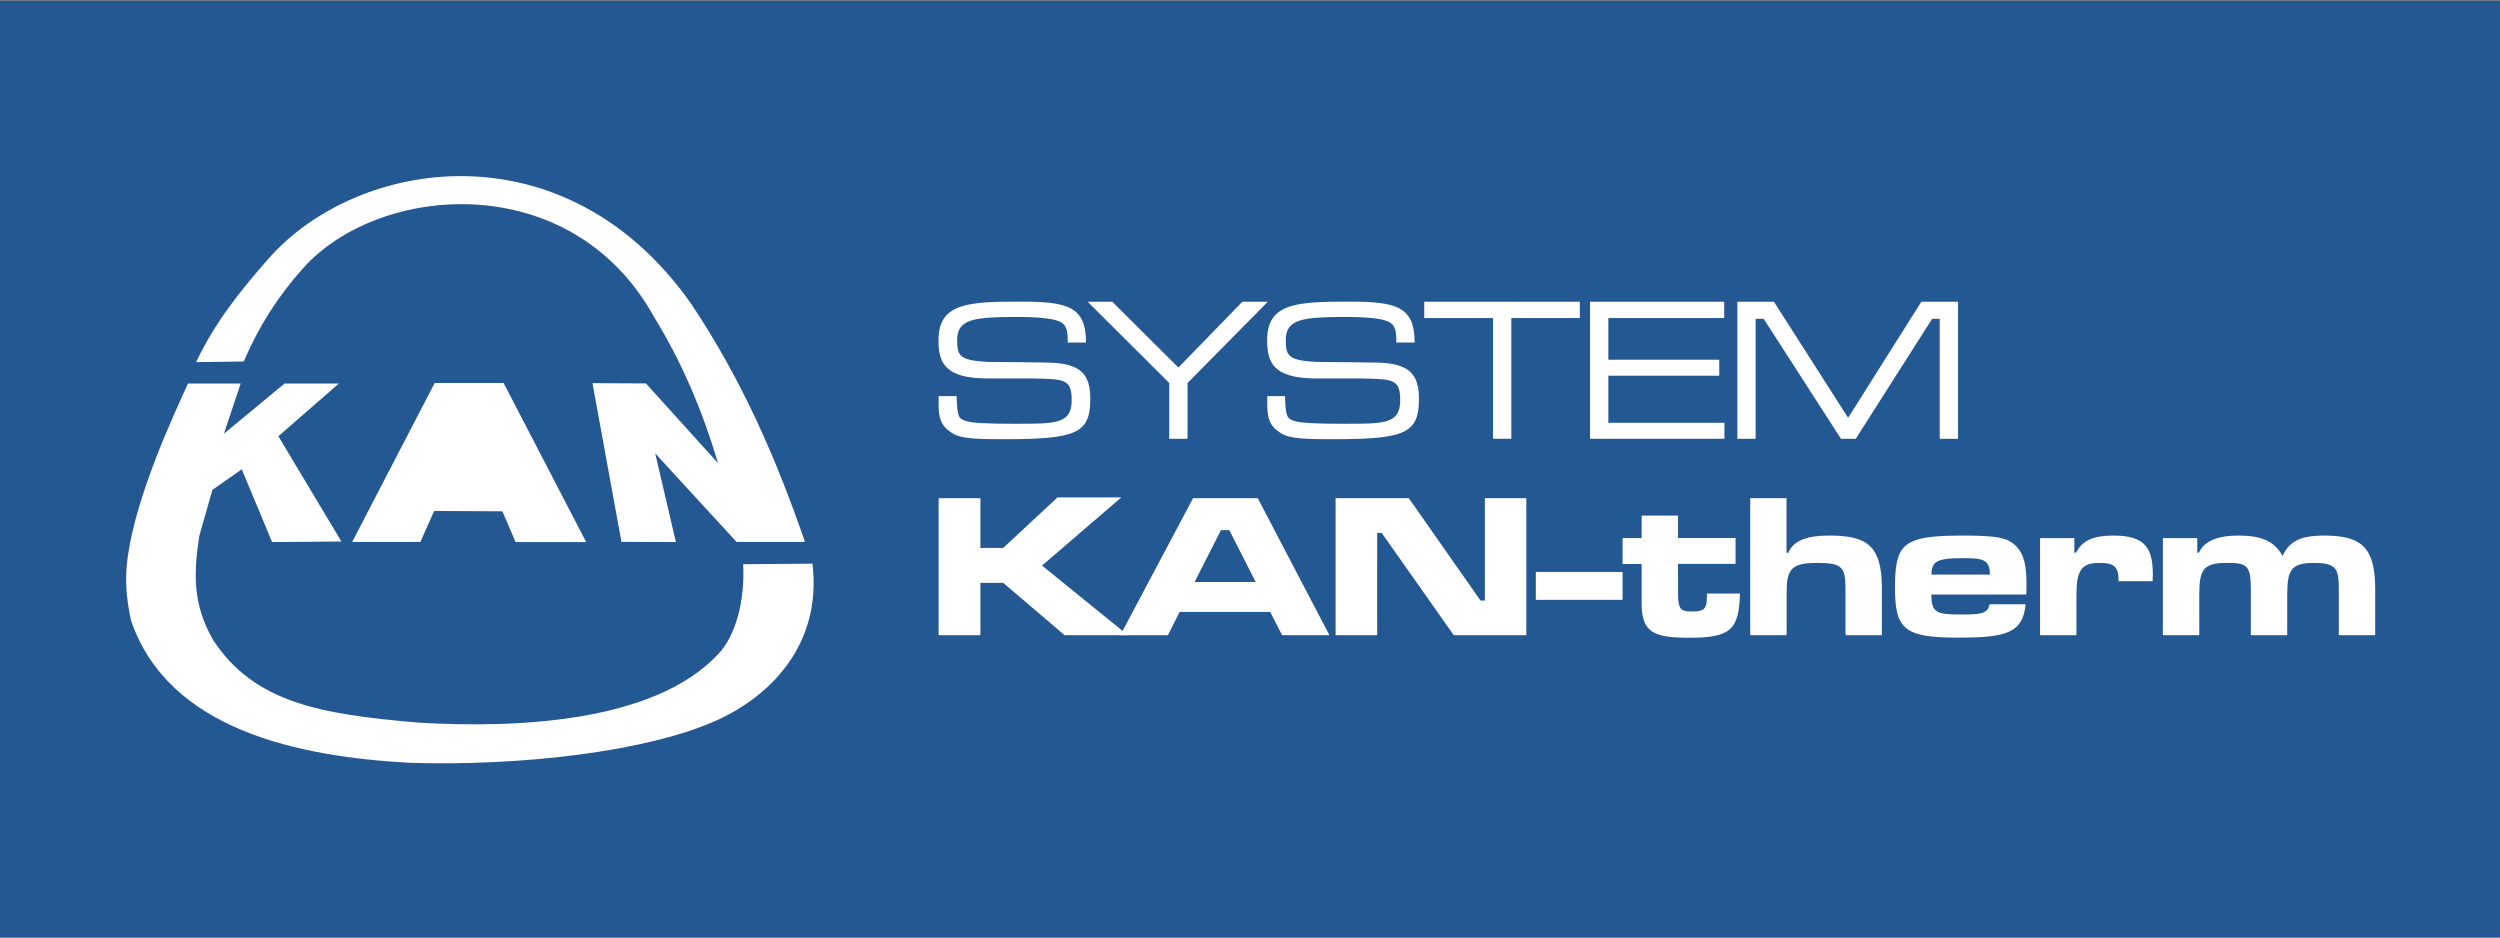 <svg xmlns="http://www.w3.org/2000/svg" xmlns:xlink="http://www.w3.org/1999/xlink" id="Warstwa_1" data-name="Warstwa 1" viewBox="0 0 226.77 85.04" width="226.77" height="85.04"><rect x="0" y="0" width="226.77" height="85.04" fill="#808080" stroke="none"/><defs><style>      .cls-1 {        fill: #fff;      }      .cls-2 {        clip-path: url(#clippath-2);      }      .cls-3 {        clip-path: url(#clippath-1);      }      .cls-4 {        clip-path: url(#clippath);      }      .cls-5 {        fill: none;      }      .cls-6 {        fill: #245893;      }    </style><clipPath id="clippath"><rect class="cls-5" y="0" width="226.77" height="85.04"></rect></clipPath><clipPath id="clippath-1"><rect class="cls-5" y="0" width="226.77" height="85.04"></rect></clipPath><clipPath id="clippath-2"><rect class="cls-5" y="0" width="226.77" height="85.04"></rect></clipPath></defs><rect class="cls-6" y=".08" width="226.77" height="84.96"></rect><g class="cls-4"><path class="cls-1" d="M85.16,35.93h1.62v.26c.06,1.64,.19,1.81,.89,2.01,.5,.17,1.96,.24,4.36,.24,3.67,0,5.18,.04,5.18-2.12,0-1.92-.6-1.94-3.56-1.99h-4.03c-3.97,0-4.49-1.47-4.49-3.47,0-3.37,2.67-3.5,7.44-3.5,4.27,0,5.94,.43,5.94,3.71h-1.66v-.19c0-1.36-.32-1.68-1.42-1.92-.73-.13-1.71-.21-2.98-.21-4.12,0-5.63,.17-5.63,2.11,0,1.47,.28,1.83,2.8,1.97,.43,.02,2.22,0,5.48,.06,2.98,.06,3.8,1.1,3.8,3.3,0,3.19-1.34,3.65-7.98,3.65-3.15,0-4.03-.13-4.81-.73-.8-.58-.97-1.29-.97-2.5v-.69Z"></path></g><polygon class="cls-1" points="98.66 27.37 100.89 27.37 106.89 33.34 112.69 27.37 115 27.37 107.72 34.74 107.72 39.8 106.06 39.8 106.06 34.74 98.66 27.37"></polygon><g class="cls-3"><path class="cls-1" d="M114.95,35.93h1.62v.26c.06,1.64,.19,1.81,.9,2.01,.5,.17,1.96,.24,4.36,.24,3.67,0,5.18,.04,5.18-2.12,0-1.92-.6-1.94-3.56-1.99h-4.02c-3.97,0-4.49-1.47-4.49-3.47,0-3.37,2.67-3.5,7.44-3.5,4.27,0,5.94,.43,5.94,3.71h-1.66v-.19c0-1.36-.32-1.68-1.42-1.92-.73-.13-1.71-.21-2.98-.21-4.12,0-5.63,.17-5.63,2.11,0,1.47,.28,1.83,2.8,1.97,.43,.02,2.22,0,5.48,.06,2.98,.06,3.8,1.1,3.8,3.3,0,3.19-1.34,3.65-7.98,3.65-3.15,0-4.03-.13-4.81-.73-.8-.58-.97-1.29-.97-2.5v-.69Z"></path></g><polygon class="cls-1" points="129.19 27.37 143.3 27.37 143.3 28.85 137.09 28.85 137.09 39.8 135.43 39.8 135.43 28.85 129.19 28.85 129.19 27.37"></polygon><polygon class="cls-1" points="144.23 39.8 144.23 27.37 156.4 27.37 156.4 28.85 145.89 28.85 145.89 32.63 155.95 32.63 155.95 34.08 145.89 34.08 145.89 38.35 156.42 38.35 156.42 39.8 144.23 39.8"></polygon><polygon class="cls-1" points="157.59 27.37 160.91 27.37 167.64 37.9 174.28 27.37 177.61 27.37 177.61 39.8 175.95 39.8 175.95 28.92 175.26 28.92 168.33 39.8 166.99 39.8 159.98 28.92 159.25 28.92 159.25 39.8 157.59 39.8 157.59 27.37"></polygon><polygon class="cls-1" points="85.14 45.19 88.93 45.19 88.93 49.7 91 49.7 95.92 45.12 101.71 45.12 94.52 51.3 102.31 57.62 96.57 57.62 91 52.87 88.93 52.87 88.93 57.62 85.14 57.62 85.14 45.19"></polygon><path class="cls-1" d="M113.9,52.79l-2.39-4.7h-.76l-2.39,4.7h5.53Zm2.4,4.83l-1.08-2.11h-8.22l-1.06,2.11h-4.32l6.6-12.43h5.87l6.5,12.43h-4.29Z"></path><polygon class="cls-1" points="121.15 45.19 127.79 45.19 134.29 54.47 134.69 54.47 134.69 45.19 138.45 45.19 138.45 57.62 131.87 57.62 125.33 48.34 124.92 48.34 124.92 57.62 121.15 57.62 121.15 45.19"></polygon><rect class="cls-1" x="139.31" y="51.88" width="7.87" height="2.53"></rect><g class="cls-2"><path class="cls-1" d="M148.91,46.77h3.3v2.03h5.22v2.35h-5.22v2.57c0,1.62,.26,1.75,1.3,1.75,.99,0,1.32-.19,1.32-1.28v-.35h3c-.09,3.3-.86,4.01-4.6,4.01-3.22,0-4.27-.5-4.32-2.96v-3.73h-1.73v-2.35h1.73v-2.03Z"></path><path class="cls-1" d="M158.75,45.19h3.3v4.96h.15c.5-1.12,1.68-1.57,3.71-1.57,3.39,0,4.79,.86,4.79,4.75v4.29h-3.3v-4.29c0-1.94-.39-2.27-2.55-2.27-2.44,0-2.79,.61-2.79,2.8v3.76h-3.3v-12.43Z"></path><path class="cls-1" d="M180.5,52.12c0-1.4-.65-1.49-2.53-1.49-2.44,0-2.72,.37-2.78,1.49h5.31Zm3.24,2.68c-.24,2.67-1.88,3.04-6.15,3.04-4.92,0-5.7-.8-5.7-4.58,0-2.98,.5-3.84,2.11-4.34,.73-.22,2.03-.34,3.91-.34,3.36,0,4.19,.19,5,.99,.69,.73,.91,1.75,.91,3.47,0,.13,0,.43-.02,.89h-8.61c0,1.64,.47,1.81,2.65,1.81,1.64,0,2.48,0,2.63-.93h3.28Z"></path><path class="cls-1" d="M185.05,48.81h3.11v1.32h.15c.6-1.12,1.57-1.55,3.41-1.55,2.89,0,3.56,1.17,3.56,3.56,0,.08,0,.26-.02,.58h-3.09v-.09c0-1.29-.48-1.57-1.73-1.57-1.64,0-2.09,.67-2.09,2.91v3.65h-3.3v-8.82Z"></path><path class="cls-1" d="M196.2,48.81h3.11v1.32h.15c.46-1.03,1.66-1.55,3.58-1.55,2.09,0,3.26,.5,4.01,1.85,.69-1.58,2.07-1.85,3.8-1.85,3.49,0,4.6,1.19,4.6,4.92v4.12h-3.3v-4.12c0-1.84-.15-2.44-2.24-2.44s-2.44,.62-2.44,2.93v3.63h-3.3v-4.12c0-2.24-.34-2.44-2.18-2.44-2.16,0-2.5,.62-2.5,2.93v3.63h-3.3v-8.82Z"></path><path class="cls-1" d="M17.79,32.85c1.71-3.62,4.01-6.48,6.55-9.37,8.05-9.17,26.93-12.2,38.37,4.1,4.63,6.94,7.7,14.03,10.31,21.58h-6.2c-2.42-2.63-4.99-5.41-7.39-8.04l1.88,8.05-4.94-.02-2.63-14.4c1.61,0,3.22,.04,4.85,.03l6.54,7.23c-1.41-4.75-3.27-9.15-5.82-13.29-7.48-13.51-24.92-12.12-31.82-4.39-2.33,2.61-4.01,5.28-5.38,8.46l-4.33,.06Zm12.96,1.94h-4.94s-5.5,4.55-5.5,4.55l1.52-4.55h-4.78c-1.33,2.94-4.64,9.98-5.46,15.68-.28,2.05-.15,3.73,.29,5.8,3.4,9.97,15.23,12.37,25.25,12.92,9.79,.32,21.6-.94,28.11-3.95,4.26-1.99,9.36-6.47,8.46-14.11l-6.29,.05c.18,3.28-.68,6.54-2.3,8.19-5.77,6.15-18.2,6.71-27.11,6.18-9.07-.76-14.94-1.85-18.66-7.48-1.85-3.23-1.8-5.98-1.26-9.47l1.19-4.17,2.66-1.86,2.75,6.6,6.29-.05-5.72-9.55,5.5-4.79Zm1.19,14.38l7.49-14.43h6.25l7.49,14.43h-6.4l-1.2-2.79-6.19-.03-1.25,2.81h-6.19Z"></path></g></svg>